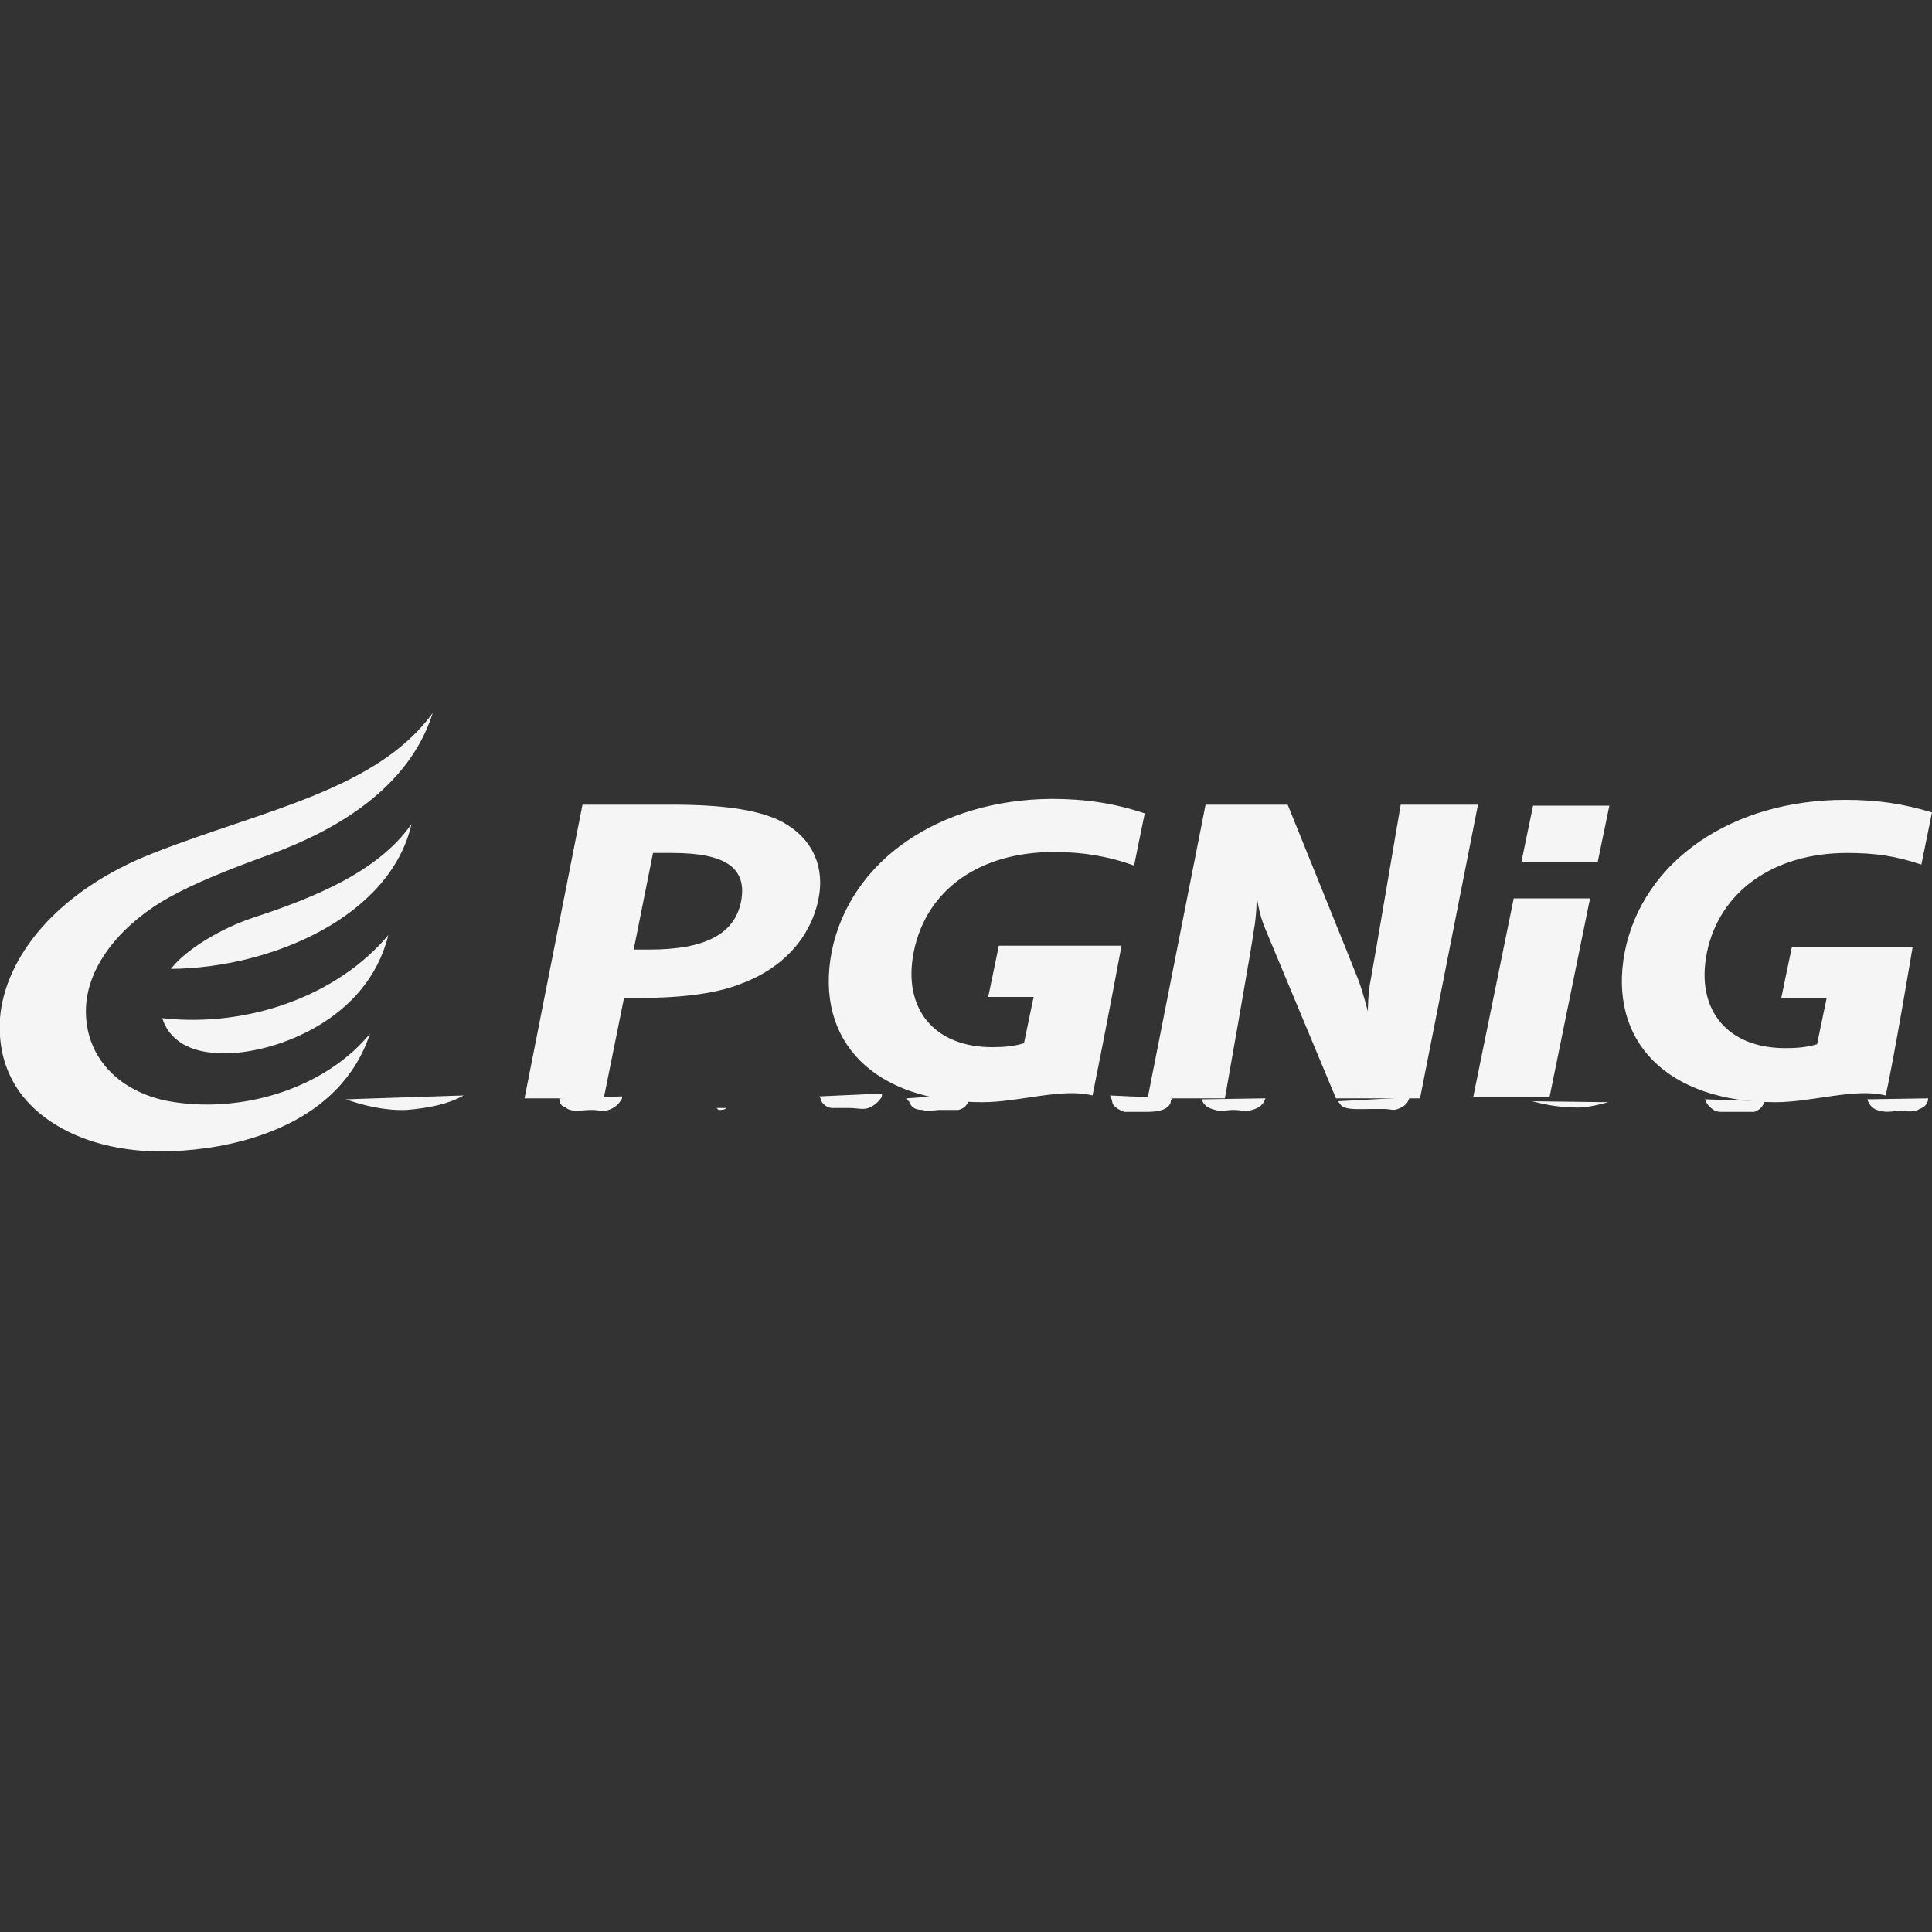<?xml version="1.0" encoding="utf-8"?>
<!-- Generator: Adobe Illustrator 25.4.1, SVG Export Plug-In . SVG Version: 6.00 Build 0)  -->
<svg version="1.1" id="Warstwa_1" xmlns="http://www.w3.org/2000/svg" xmlns:xlink="http://www.w3.org/1999/xlink" x="0px" y="0px"
	 viewBox="0 0 200 200" style="enable-background:new 0 0 200 200;" xml:space="preserve">
<rect x="0" y="0" width="200" height="200" fill="#333333" stroke="none"/>
<style type="text/css">
	.st0{fill:#F5F5F5;}
</style>
<path class="st0" d="M193.3,113.8c0.2,0.6,0.6,1.1,1.4,1.2c0.6,0.2,1.4,0,2,0c0.6,0,1.5,0.2,2-0.2c0.6-0.2,0.9-0.6,0.9-1.1
	 M176.5,113.8c0.2,0.6,0.6,0.9,0.9,1.1c0.3,0.2,0.6,0.2,0.9,0.2h2.2h1.1c0.6-0.2,0.9-0.6,1.1-1.1 M158.6,114
	c1.2,0.3,2.5,0.6,3.9,0.6c1.4,0.2,2.8-0.2,4-0.5 M84.8,113.5c0.2,0.2,0.2,0.5,0.3,0.6c0.2,0.3,0.6,0.6,1.1,0.6H88
	c0.6,0,1.4,0.2,1.9,0c0.5-0.2,0.9-0.5,1.2-0.9c0.2-0.2,0.2-0.3,0.2-0.6 M74.1,114.7c0.2,0,0.2,0.2,0.3,0.2c0.3,0,0.6,0,0.8-0.2
	 M57.9,113.7c0,0.5,0.2,0.8,0.6,0.9c0.6,0.6,1.7,0.3,2.8,0.3c0.6,0,1.1,0.2,1.7,0c0.6-0.2,1.1-0.6,1.4-1.2v-0.2 M35.8,113.8
	c1.7,0.6,4,1.2,6.3,1.1c2.3-0.2,4.3-0.6,5.9-1.5 M10.5,114.3c2.5,0.8,5.4,0.8,7.9,0.2 M138.5,114c0.2,0.2,0.3,0.5,0.6,0.6
	c0.6,0.3,1.9,0.2,2.8,0.2h1.4c0.6,0,0.9,0.2,1.4,0c0.6-0.2,1.1-0.6,1.2-1.2 M124.4,113.8c0.2,0.6,0.6,0.9,1.4,1.1
	c0.6,0.2,1.2,0,1.9,0c0.6,0,1.4,0.2,1.9,0c0.8-0.2,1.2-0.6,1.4-1.2 M114.9,113.4c0.2,0.3,0.2,0.6,0.3,0.9c0.2,0.3,0.6,0.6,1.2,0.8h2
	c0.6,0,1.4,0,1.9-0.2c0.6-0.2,0.9-0.6,0.9-0.9c0-0.2,0.2-0.3,0.2-0.3 M93.9,113.7c0,0.2,0,0.2,0.2,0.3c0.2,0.6,0.6,0.9,1.4,0.9
	c0.6,0.2,1.2,0,1.9,0h0.9h0.9c0.9-0.2,1.1-0.9,1.4-1.7"/>
<path class="st0" d="M16.8,105.4c0.6,2,2.6,3.9,7.3,3.6c4.4-0.2,13.9-3.3,16.1-12.2C35,103,25.8,106.4,16.8,105.4"/>
<path class="st0" d="M18.1,114.1c-5.6-0.8-9.4-4.6-9.2-9.8c0.2-4.7,4.1-8.9,8.6-11.4c2.5-1.4,5.9-2.8,10.6-4.5
	c6.5-2.4,14.2-6.7,16.7-14.6C39,81.8,27.1,83.9,15.9,88.3C5.9,92.2,0.5,99.1,0,105.4c-0.3,4.5,1.5,8.7,6.4,11.4
	c3.4,1.9,8,2.7,12.6,2.3c5.8-0.4,16.2-2.7,19.3-12.1C33.8,112.5,25.5,115.2,18.1,114.1"/>
<path class="st0" d="M26.2,95c-3.3,1.1-7,3.3-8.5,5.3c10.4-0.1,22.7-5.4,24.9-15C39.2,90.2,32.6,92.9,26.2,95"/>
<path class="st0" d="M80.4,84.8c-2.3-1-5.7-1.5-10.8-1.5h-9.3l-6,30.4h8.2l2.1-10.4h1.8c4.3,0,8-0.5,10.4-1.5
	c4.3-1.6,7.1-4.8,7.9-8.6C85.5,89.5,83.9,86.4,80.4,84.8 M76.7,93.4c-0.7,3.3-3.7,4.9-9.5,4.9h-1.6l2-10h2
	C75.2,88.3,77.4,89.9,76.7,93.4 M145,83.3c0,0-2.9,17.1-3.1,18.1c-0.3,1.4-0.3,3.3-0.3,3.3s-0.5-2-1-3.3c-0.5-1.3-7.3-18.1-7.3-18.1
	h-8.5l-6,30.4h8c0,0,2.8-15.8,3-17.4c0.3-1.6,0.3-3.5,0.3-3.5s0.2,1.8,0.9,3.4c0.5,1.2,7.3,17.5,7.3,17.5h8.7l6-30.4H145z
	 M152.5,113.6h7.9l4.2-20.6h-7.9L152.5,113.6z M86.1,98.5c-1.8,9.3,4.4,15.6,15.6,15.6c3.8,0,8.2-1.5,11.4-0.7
	c1.4-6.9,3-15.5,3-15.5l-12.7,0l-1.1,5.3h4.7l-1,4.8c-1.1,0.3-1.9,0.4-3.3,0.4c-6,0-9.3-4-8.1-9.9c1.3-6.4,6.8-10.3,14.5-10.3
	c2.9,0,5.5,0.4,8.3,1.4l1.1-5.4c-3.3-1.1-6.3-1.5-9.7-1.5C97.2,82.8,88,89.1,86.1,98.5 M191.2,88.3c2.9,0,5,0.3,7.7,1.2l1.1-5.4
	c-3-0.9-5.6-1.3-9-1.3c-11.7,0-20.9,6.3-22.8,15.7c-1.8,9.3,4.4,15.6,15.6,15.6c3.8,0,8.2-1.5,11.4-0.7C196,110,198,98,198,98
	l-12.5,0l-1.1,5.3h4.7l-1,4.8c-1.1,0.3-1.9,0.4-3.3,0.4c-6,0-9.3-4-8.1-9.9C178,92.3,183.6,88.3,191.2,88.3 M157.5,89.2h7.9l1.2-5.8
	h-7.9L157.5,89.2z"/>
</svg>
